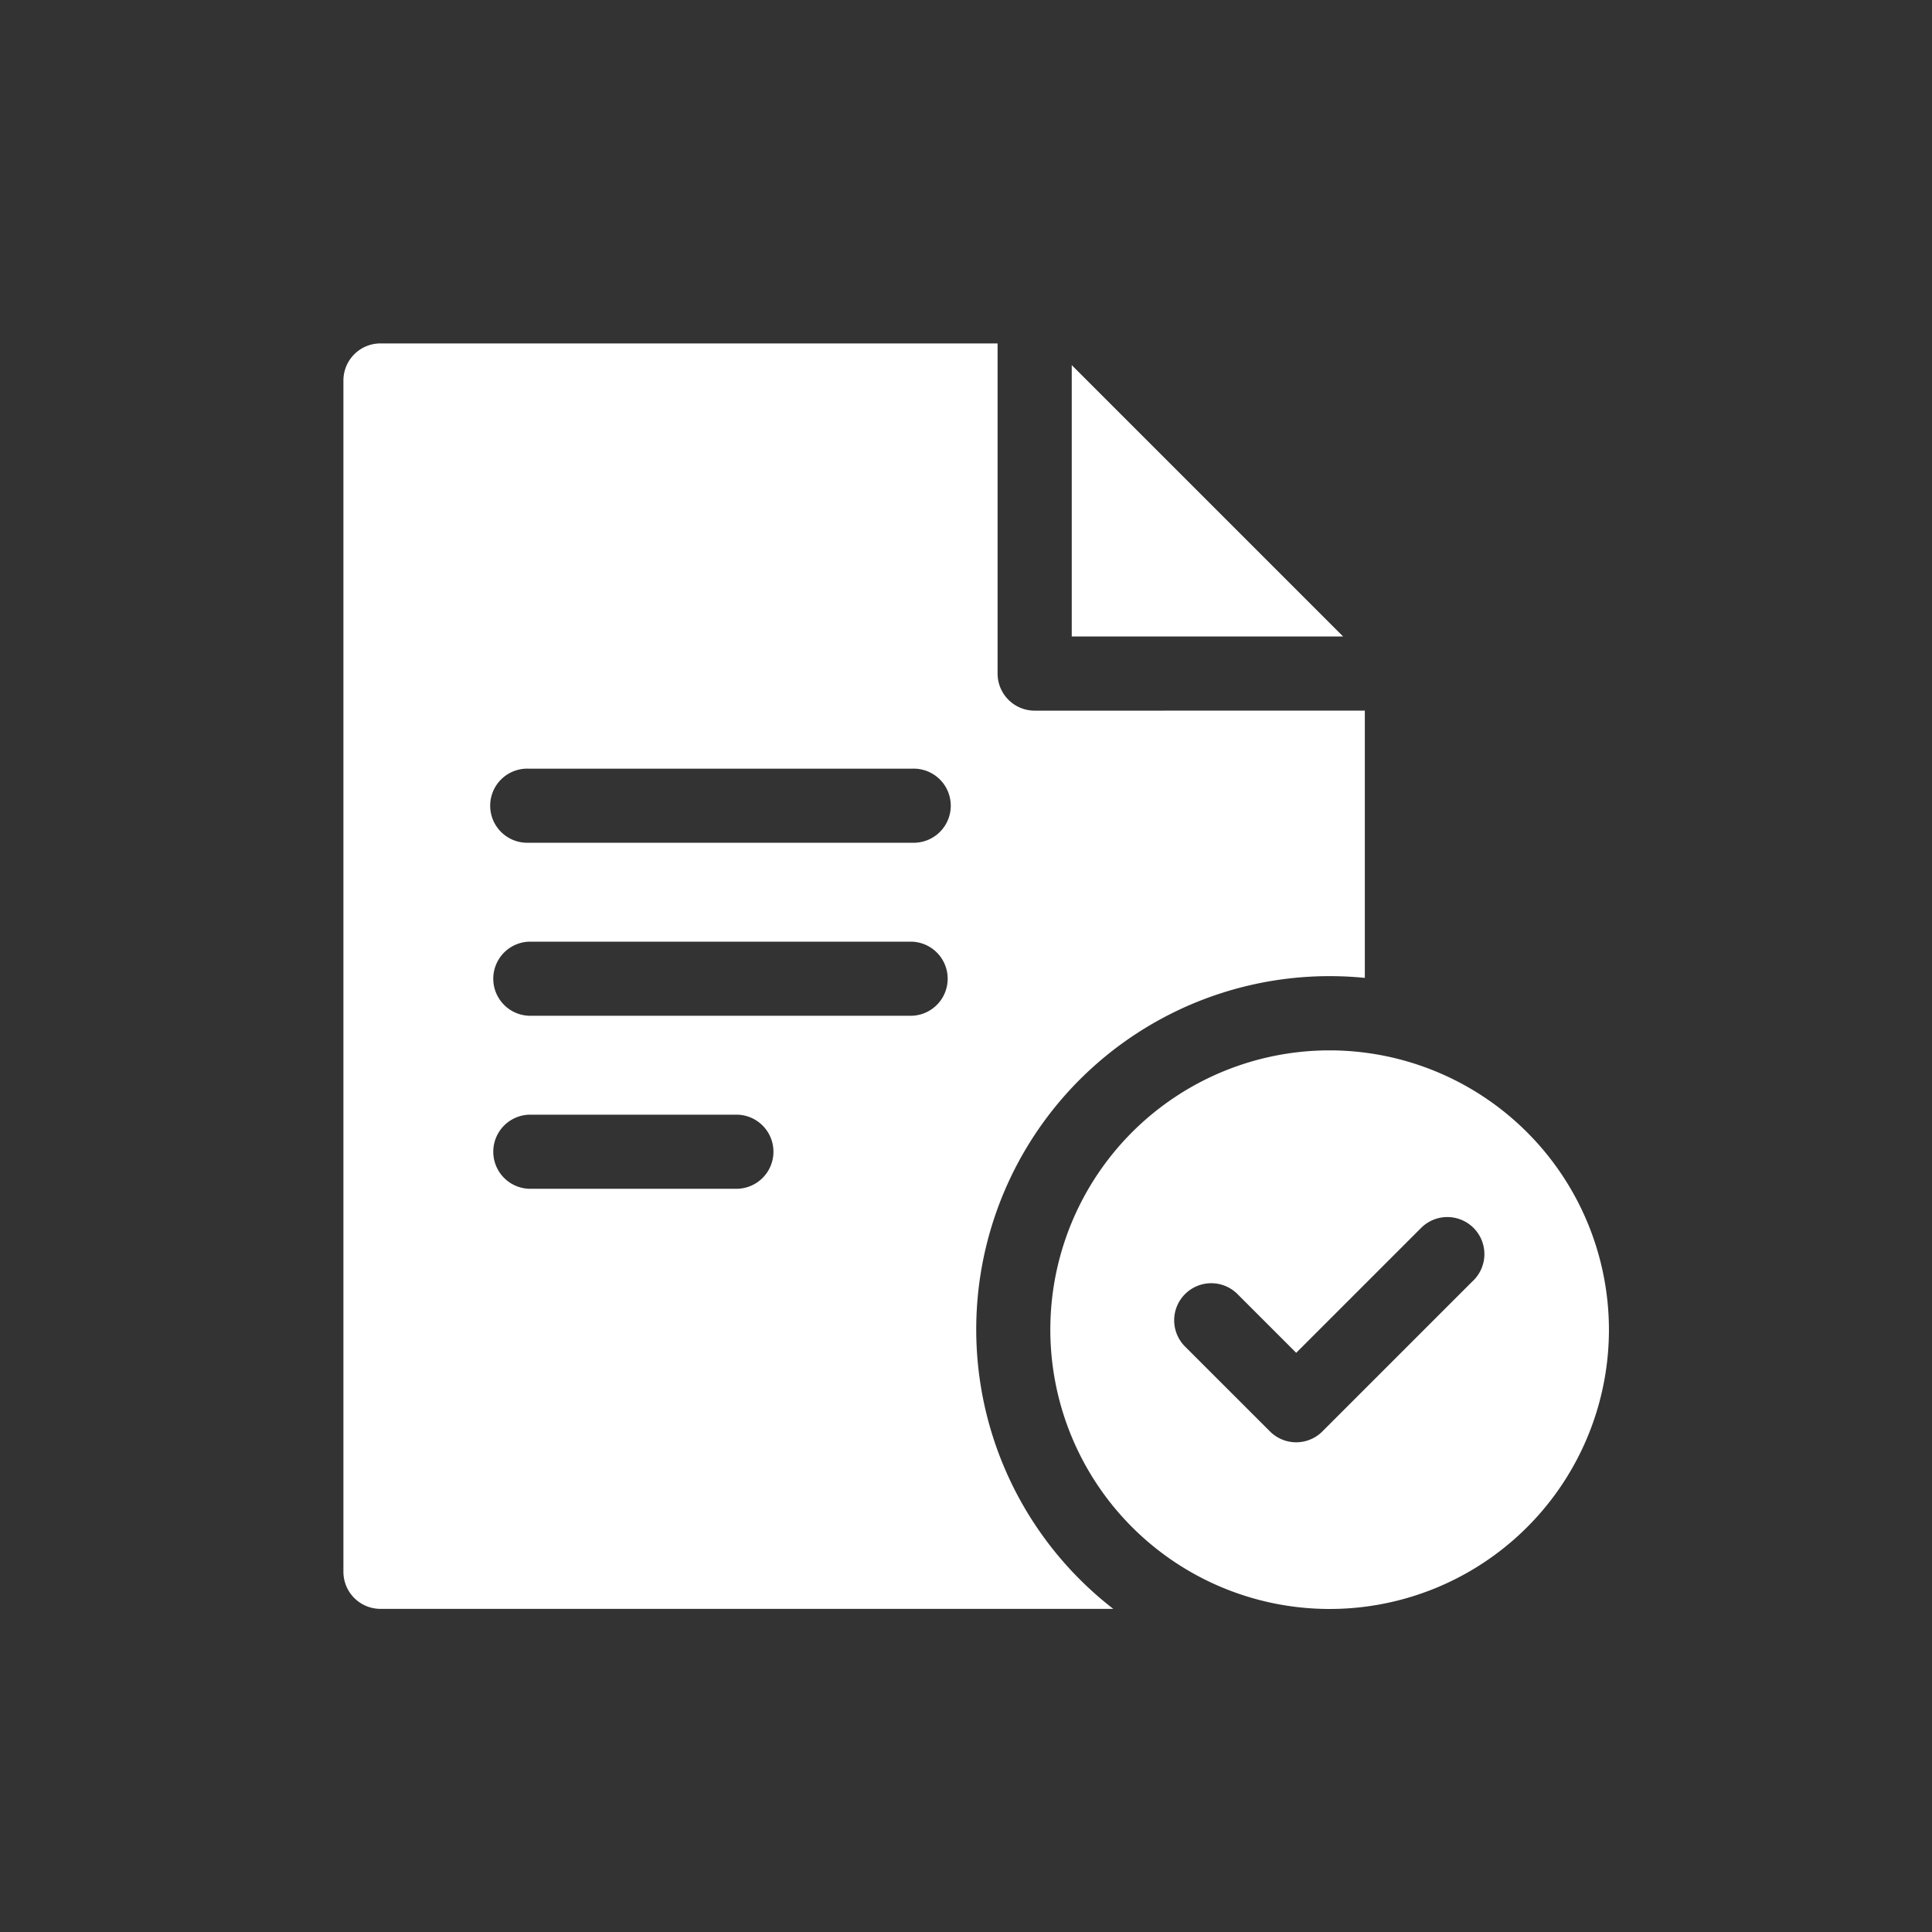 <svg xmlns="http://www.w3.org/2000/svg" width="60" height="60" viewBox="0 0 60 60">
  <rect x="0" y="0" width="60" height="60" fill="#333333" stroke="none"/>
  <g id="グループ_60668" data-name="グループ 60668" transform="translate(-716 -3278)">
    <g id="グループ_59815" data-name="グループ 59815" transform="translate(725.474 3287.474)">
      <g id="グループ_59814" data-name="グループ 59814">
        <rect id="長方形_87183" data-name="長方形 87183" width="41.684" height="41.684" transform="translate(0)" fill="none"/>
      </g>
      <g id="contract_1_" data-name="contract (1)" transform="translate(1.191 1.191)">
        <path id="パス_66293" data-name="パス 66293" d="M303.088,17.208H294.66V8.78Z" transform="translate(-272.041 -8.106)" fill="#fff"/>
        <path id="パス_66294" data-name="パス 66294" d="M21.467,11.405a1.152,1.152,0,0,1-1.151-1.151V0H1.151A1.152,1.152,0,0,0,0,1.151v37A1.152,1.152,0,0,0,1.151,39.3H23.909a10.973,10.973,0,0,1,6.72-19.65q.553,0,1.092.054v-8.3ZM12.252,26.253H5.757a1.151,1.151,0,0,1,0-2.3h6.495a1.151,1.151,0,0,1,0,2.3Zm5.411-5.373H5.757a1.151,1.151,0,0,1,0-2.3H17.663a1.151,1.151,0,0,1,0,2.3Zm0-5.373H5.757a1.151,1.151,0,1,1,0-2.3H17.663a1.151,1.151,0,1,1,0,2.3Z" fill="#fff"/>
        <path id="パス_66295" data-name="パス 66295" d="M294.683,286.01a8.674,8.674,0,1,0,8.674,8.673A8.683,8.683,0,0,0,294.683,286.01Zm4.468,7.141-4.693,4.693a1.15,1.15,0,0,1-1.628,0l-2.614-2.613a1.152,1.152,0,1,1,1.629-1.628l1.8,1.8,1.291-1.291,2.588-2.588a1.151,1.151,0,0,1,1.628,1.628Z" transform="translate(-264.055 -264.055)" fill="#fff"/>
      </g>
    </g>
    <rect id="長方形_87300" data-name="長方形 87300" width="60" height="60" transform="translate(716 3278)" fill="none"/>
  </g>
</svg>
